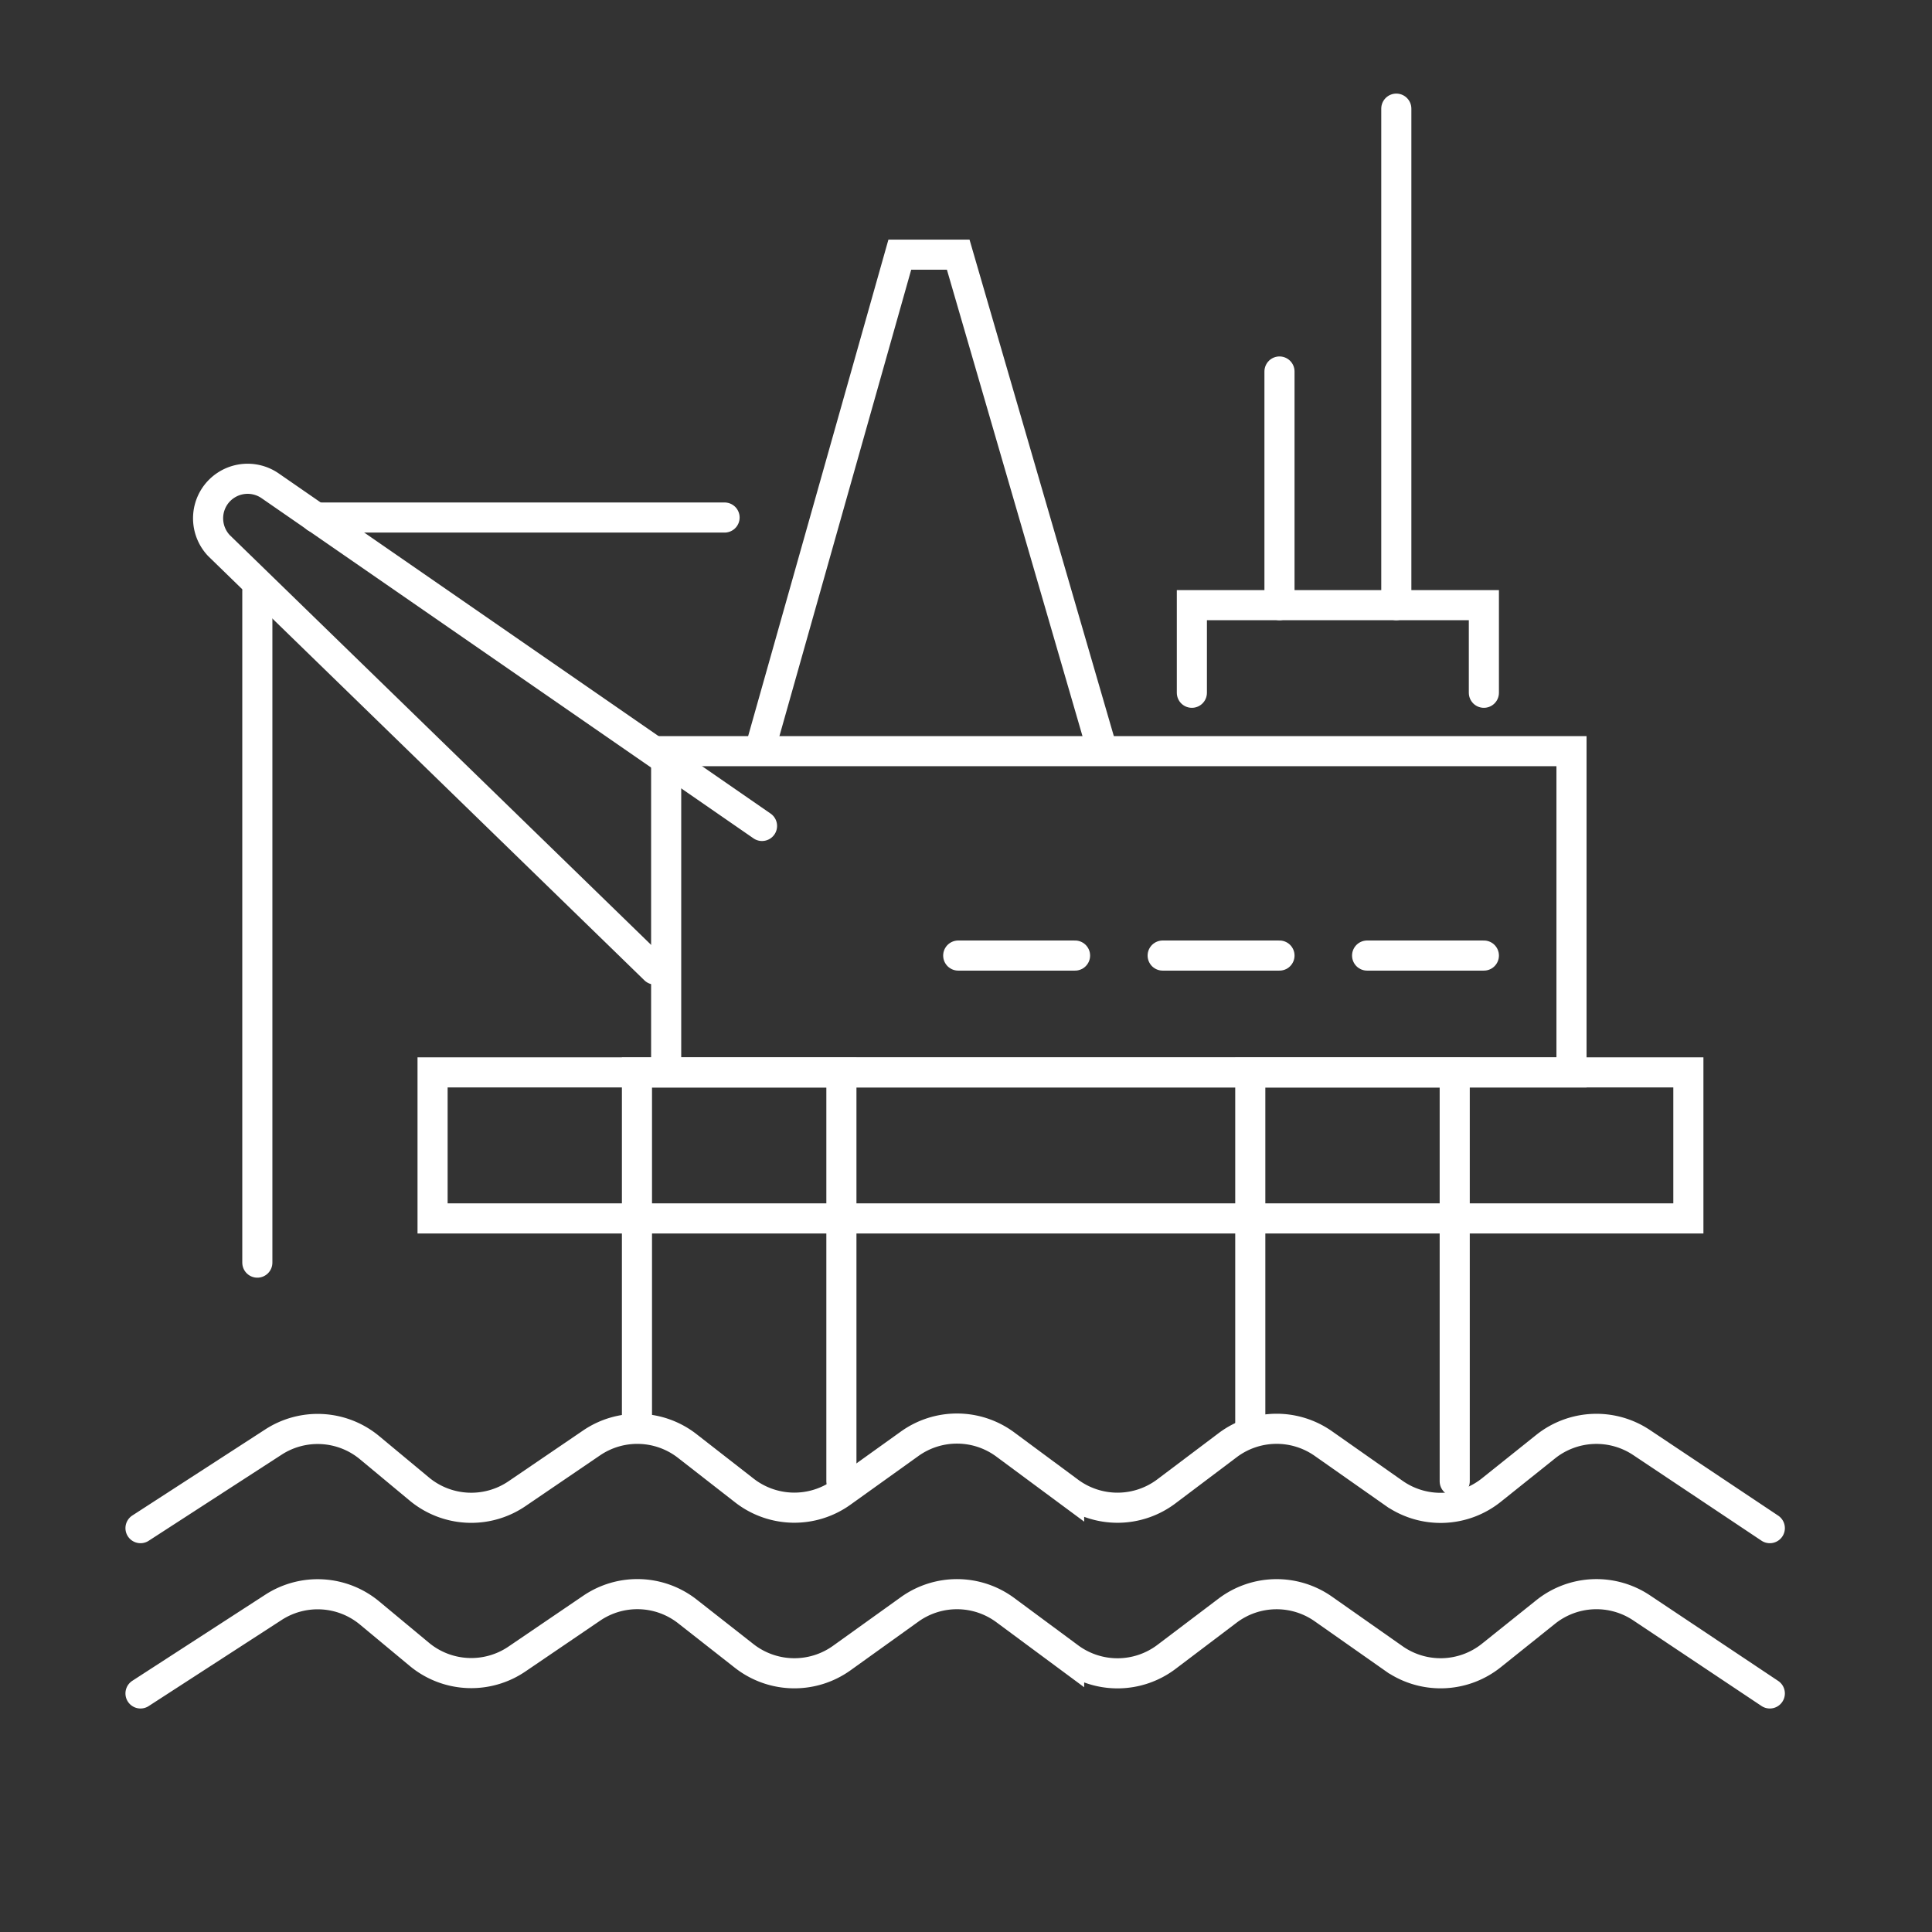 <svg xmlns="http://www.w3.org/2000/svg" viewBox="0 0 385 385"><rect x="0" y="0" width="385" height="385" fill="#333333" stroke="none"/><defs><style>.cls-1{fill:none;stroke:#fff;stroke-linecap:round;stroke-miterlimit:10;stroke-width:6px;}</style></defs><g id="icons"><path class="cls-1" d="M28,304.52l26.5-17.16a16.19,16.19,0,0,1,19.16,1.14l9.89,8.22a16.2,16.2,0,0,0,19.47.94l14.88-10.13a16.19,16.19,0,0,1,19.09.65L148.31,297a16.2,16.2,0,0,0,19.42.41l13.54-9.7a16.18,16.18,0,0,1,19.07.15l12.71,9.41a16.19,16.19,0,0,0,19.41-.1L244.63,288a16.2,16.2,0,0,1,19.07-.34l14.07,9.88a16.19,16.19,0,0,0,19.44-.62L308,288.29a16.21,16.21,0,0,1,19.12-.83l25.56,17.06"/><path class="cls-1" d="M28,337.46,54.5,320.3a16.19,16.19,0,0,1,19.16,1.14l9.89,8.22a16.2,16.2,0,0,0,19.47.94l14.88-10.12a16.17,16.17,0,0,1,19.09.64L148.31,330a16.22,16.22,0,0,0,19.42.42l13.54-9.71a16.19,16.19,0,0,1,19.07.15l12.71,9.41a16.19,16.19,0,0,0,19.41-.1l12.17-9.21a16.2,16.2,0,0,1,19.07-.34l14.07,9.88a16.19,16.19,0,0,0,19.44-.62L308,321.24a16.19,16.19,0,0,1,19.12-.84l25.56,17.06"/><path class="cls-1" d="M130.5,193.2,43.62,108.71a7.91,7.91,0,0,1-.77-9.89h0a7.89,7.89,0,0,1,11-2l98,67.77"/><path class="cls-1" d="M167.67,295.18V213.7H126.93v69.84"/><path class="cls-1" d="M289.89,295.18V213.7H249.15v69.84"/><line class="cls-1" x1="62.92" y1="103.13" x2="144.39" y2="103.13"/><line class="cls-1" x1="254.97" y1="120.59" x2="254.97" y2="74.03"/><line class="cls-1" x1="278.25" y1="120.59" x2="278.25" y2="21.65"/><rect class="cls-1" x="86.2" y="213.7" width="250.25" height="29.1"/><polyline class="cls-1" points="219.24 148.08 190.95 50.75 179.31 50.75 151.81 148.08"/><rect class="cls-1" x="132.75" y="149.69" width="180.41" height="64.02"/><line class="cls-1" x1="214.23" y1="190.42" x2="190.95" y2="190.42"/><line class="cls-1" x1="254.97" y1="190.42" x2="231.69" y2="190.42"/><line class="cls-1" x1="295.7" y1="190.42" x2="272.43" y2="190.42"/><line class="cls-1" x1="51.28" y1="117.76" x2="51.28" y2="251.61"/><polyline class="cls-1" points="237.51 138.05 237.51 120.59 295.7 120.59 295.7 138.05"/></g></svg>